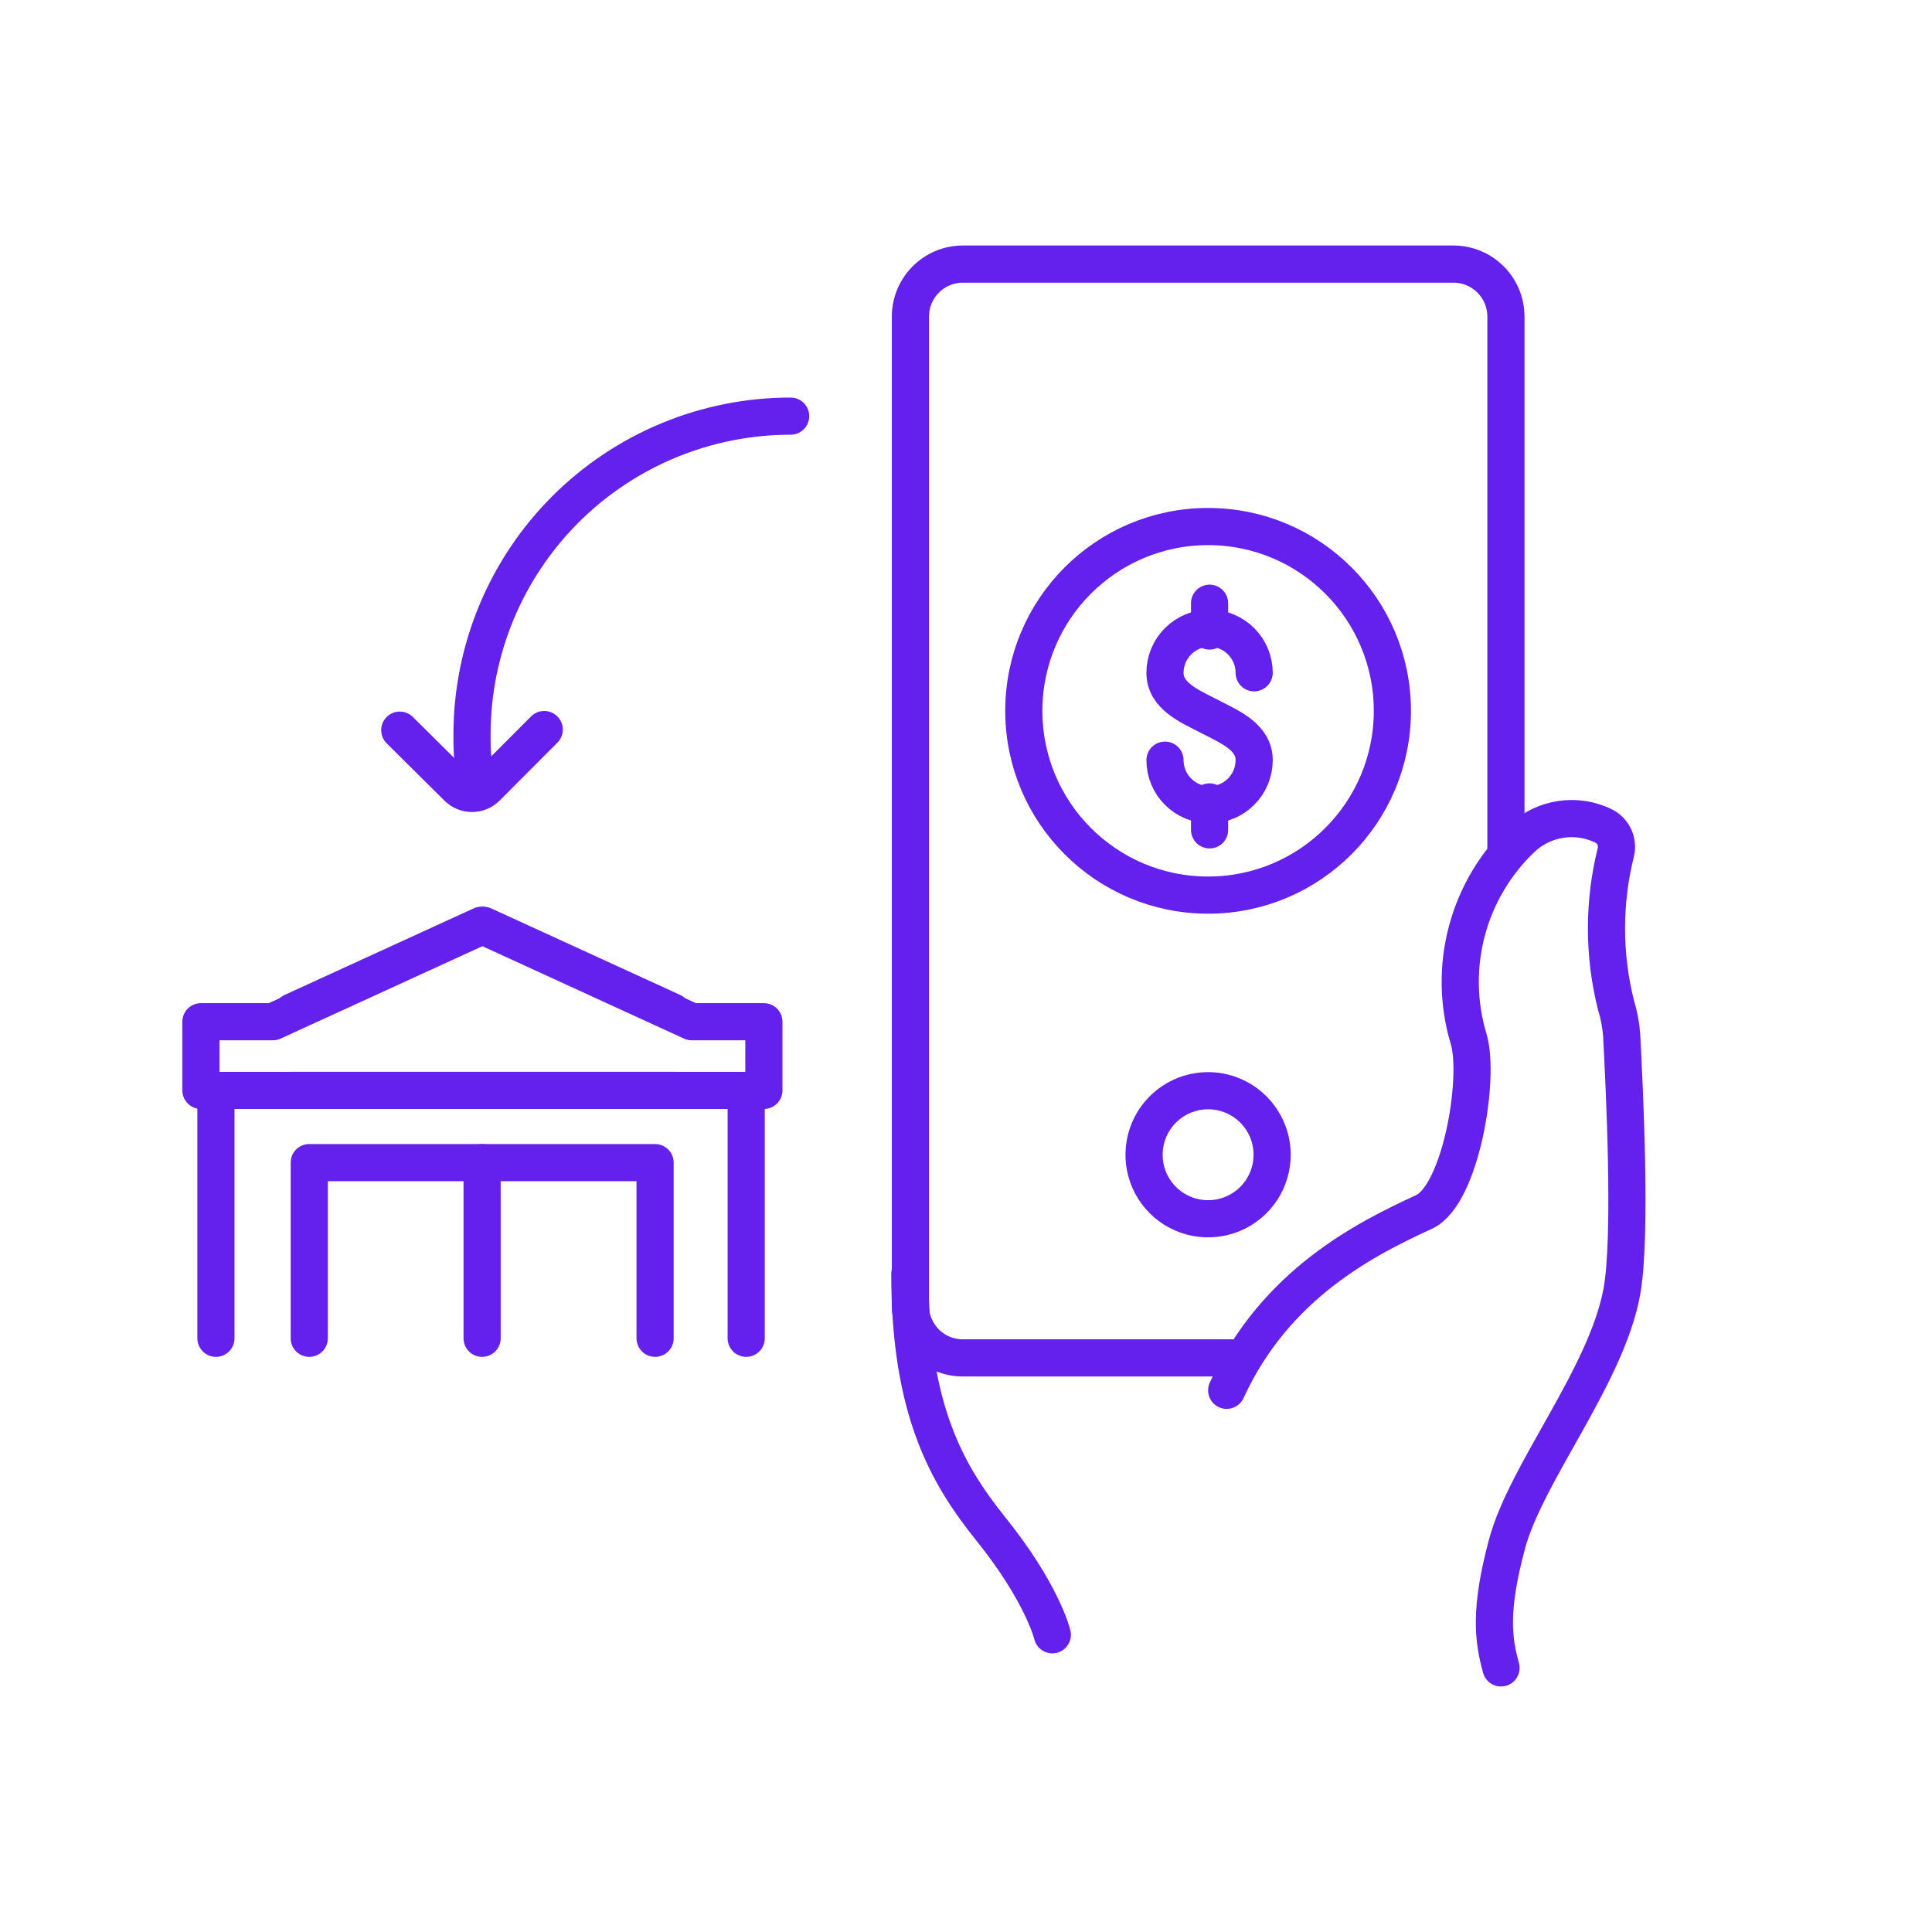 <svg width="130" height="130" viewBox="0 0 130 130" fill="none" xmlns="http://www.w3.org/2000/svg">
<g clip-path="url(#clip0_2229_1044)">
<path d="M81.29 60.23C88.138 60.23 93.69 54.678 93.69 47.83C93.69 40.982 88.138 35.43 81.29 35.43C74.441 35.43 68.89 40.982 68.89 47.83C68.89 54.678 74.441 60.23 81.29 60.23Z" stroke="#6420ED" stroke-width="2.5" stroke-linecap="round" stroke-linejoin="round"/>
<path d="M78.39 51.15C78.39 51.946 78.706 52.709 79.268 53.271C79.831 53.834 80.594 54.15 81.39 54.15C82.185 54.15 82.948 53.834 83.511 53.271C84.074 52.709 84.39 51.946 84.39 51.15C84.39 49.6 82.79 48.93 81.39 48.21C79.99 47.49 78.39 46.82 78.39 45.27C78.39 44.474 78.706 43.711 79.268 43.149C79.831 42.586 80.594 42.27 81.39 42.27C82.185 42.27 82.948 42.586 83.511 43.149C84.074 43.711 84.39 44.474 84.39 45.27" stroke="#6420ED" stroke-width="2.5" stroke-miterlimit="10" stroke-linecap="round"/>
<path d="M81.39 42.46V40.59" stroke="#6420ED" stroke-width="2.5" stroke-miterlimit="10" stroke-linecap="round"/>
<path d="M81.39 55.84V53.96" stroke="#6420ED" stroke-width="2.5" stroke-miterlimit="10" stroke-linecap="round"/>
<path d="M81.29 74.64C81.898 74.64 82.492 74.821 82.997 75.16C83.501 75.499 83.893 75.981 84.123 76.543C84.353 77.106 84.409 77.724 84.287 78.319C84.163 78.914 83.866 79.46 83.432 79.885C82.998 80.31 82.447 80.597 81.85 80.708C81.252 80.819 80.635 80.75 80.077 80.509C79.519 80.269 79.046 79.867 78.717 79.356C78.388 78.845 78.219 78.248 78.231 77.64C78.246 76.839 78.576 76.076 79.148 75.515C79.72 74.954 80.489 74.64 81.29 74.64ZM81.29 72.14C80.19 72.14 79.115 72.466 78.201 73.078C77.286 73.689 76.573 74.558 76.153 75.575C75.732 76.591 75.623 77.71 75.838 78.788C76.053 79.867 76.584 80.858 77.362 81.635C78.141 82.412 79.133 82.941 80.212 83.154C81.291 83.368 82.409 83.256 83.425 82.834C84.441 82.411 85.309 81.697 85.918 80.782C86.528 79.866 86.852 78.79 86.85 77.69C86.845 76.218 86.257 74.808 85.216 73.768C84.174 72.728 82.763 72.142 81.29 72.14Z" fill="#6420ED"/>
<path d="M82.92 91.37H64.75C63.818 91.362 62.927 90.985 62.273 90.321C61.619 89.658 61.255 88.762 61.26 87.83V21.32C61.255 20.387 61.619 19.49 62.273 18.825C62.926 18.16 63.817 17.781 64.75 17.77H97.83C98.764 17.778 99.657 18.156 100.314 18.822C100.97 19.487 101.335 20.386 101.33 21.32V57.47" stroke="#6420ED" stroke-width="2.5" stroke-linecap="round" stroke-linejoin="round"/>
<path d="M50.21 90.05V73.37" stroke="#6420ED" stroke-width="2.5" stroke-linecap="round" stroke-linejoin="round"/>
<path d="M14.53 90.05V73.37" stroke="#6420ED" stroke-width="2.5" stroke-linecap="round" stroke-linejoin="round"/>
<path d="M19.6 73.37H51.4V68.75H46.55L32.39 62.26L19.68 68.08" stroke="#6420ED" stroke-width="2.5" stroke-linecap="round" stroke-linejoin="round"/>
<path d="M45.319 73.37H13.52V68.75H18.36L32.529 62.26L45.239 68.08" stroke="#6420ED" stroke-width="2.5" stroke-linecap="round" stroke-linejoin="round"/>
<path d="M20.81 90.05V78.23H44.08V90.05" stroke="#6420ED" stroke-width="2.5" stroke-linecap="round" stroke-linejoin="round"/>
<path d="M32.44 78.23V90.05" stroke="#6420ED" stroke-width="2.5" stroke-linecap="round" stroke-linejoin="round"/>
<path d="M70.81 110C70.81 110 70.16 107.21 66.64 102.84C63.72 99.2 61.22 94.84 61.22 85.71" stroke="#6420ED" stroke-width="2.5" stroke-linecap="round" stroke-linejoin="round"/>
<path d="M101 112.23C100.47 110.31 100.21 108.34 101.41 103.87C102.71 99.07 108.05 92.64 109.12 86.97C109.82 83.29 109.29 72.97 109.12 69.68C109.07 68.977 108.94 68.283 108.73 67.61C107.885 64.236 107.885 60.705 108.73 57.33C108.81 56.981 108.768 56.615 108.612 56.294C108.455 55.972 108.194 55.713 107.87 55.56C106.985 55.137 105.994 54.988 105.024 55.135C104.054 55.281 103.151 55.715 102.43 56.38C100.633 58.077 99.344 60.24 98.707 62.628C98.069 65.016 98.108 67.534 98.82 69.9C99.61 72.5 98.31 80.39 95.82 81.55C91.95 83.33 85.82 86.38 82.54 93.55" stroke="#6420ED" stroke-width="2.5" stroke-linecap="round" stroke-linejoin="round"/>
<path d="M53.2 28C50.383 28 47.595 28.555 44.993 29.633C42.391 30.711 40.027 32.291 38.036 34.283C36.045 36.275 34.466 38.64 33.389 41.242C32.312 43.845 31.759 46.634 31.76 49.45C31.76 50.07 31.76 50.68 31.85 51.28" stroke="#6420ED" stroke-width="2.5" stroke-linecap="round" stroke-linejoin="round"/>
<path d="M26.9 49.13L30.8 53C31.058 53.249 31.402 53.389 31.76 53.389C32.119 53.389 32.463 53.249 32.72 53L36.62 49.09" stroke="#6420ED" stroke-width="2.5" stroke-linecap="round" stroke-linejoin="round"/>
</g>
<defs>
<clipPath id="clip0_2229_1044">
<rect width="130" height="130" fill="white"/>
</clipPath>
</defs>
</svg>
